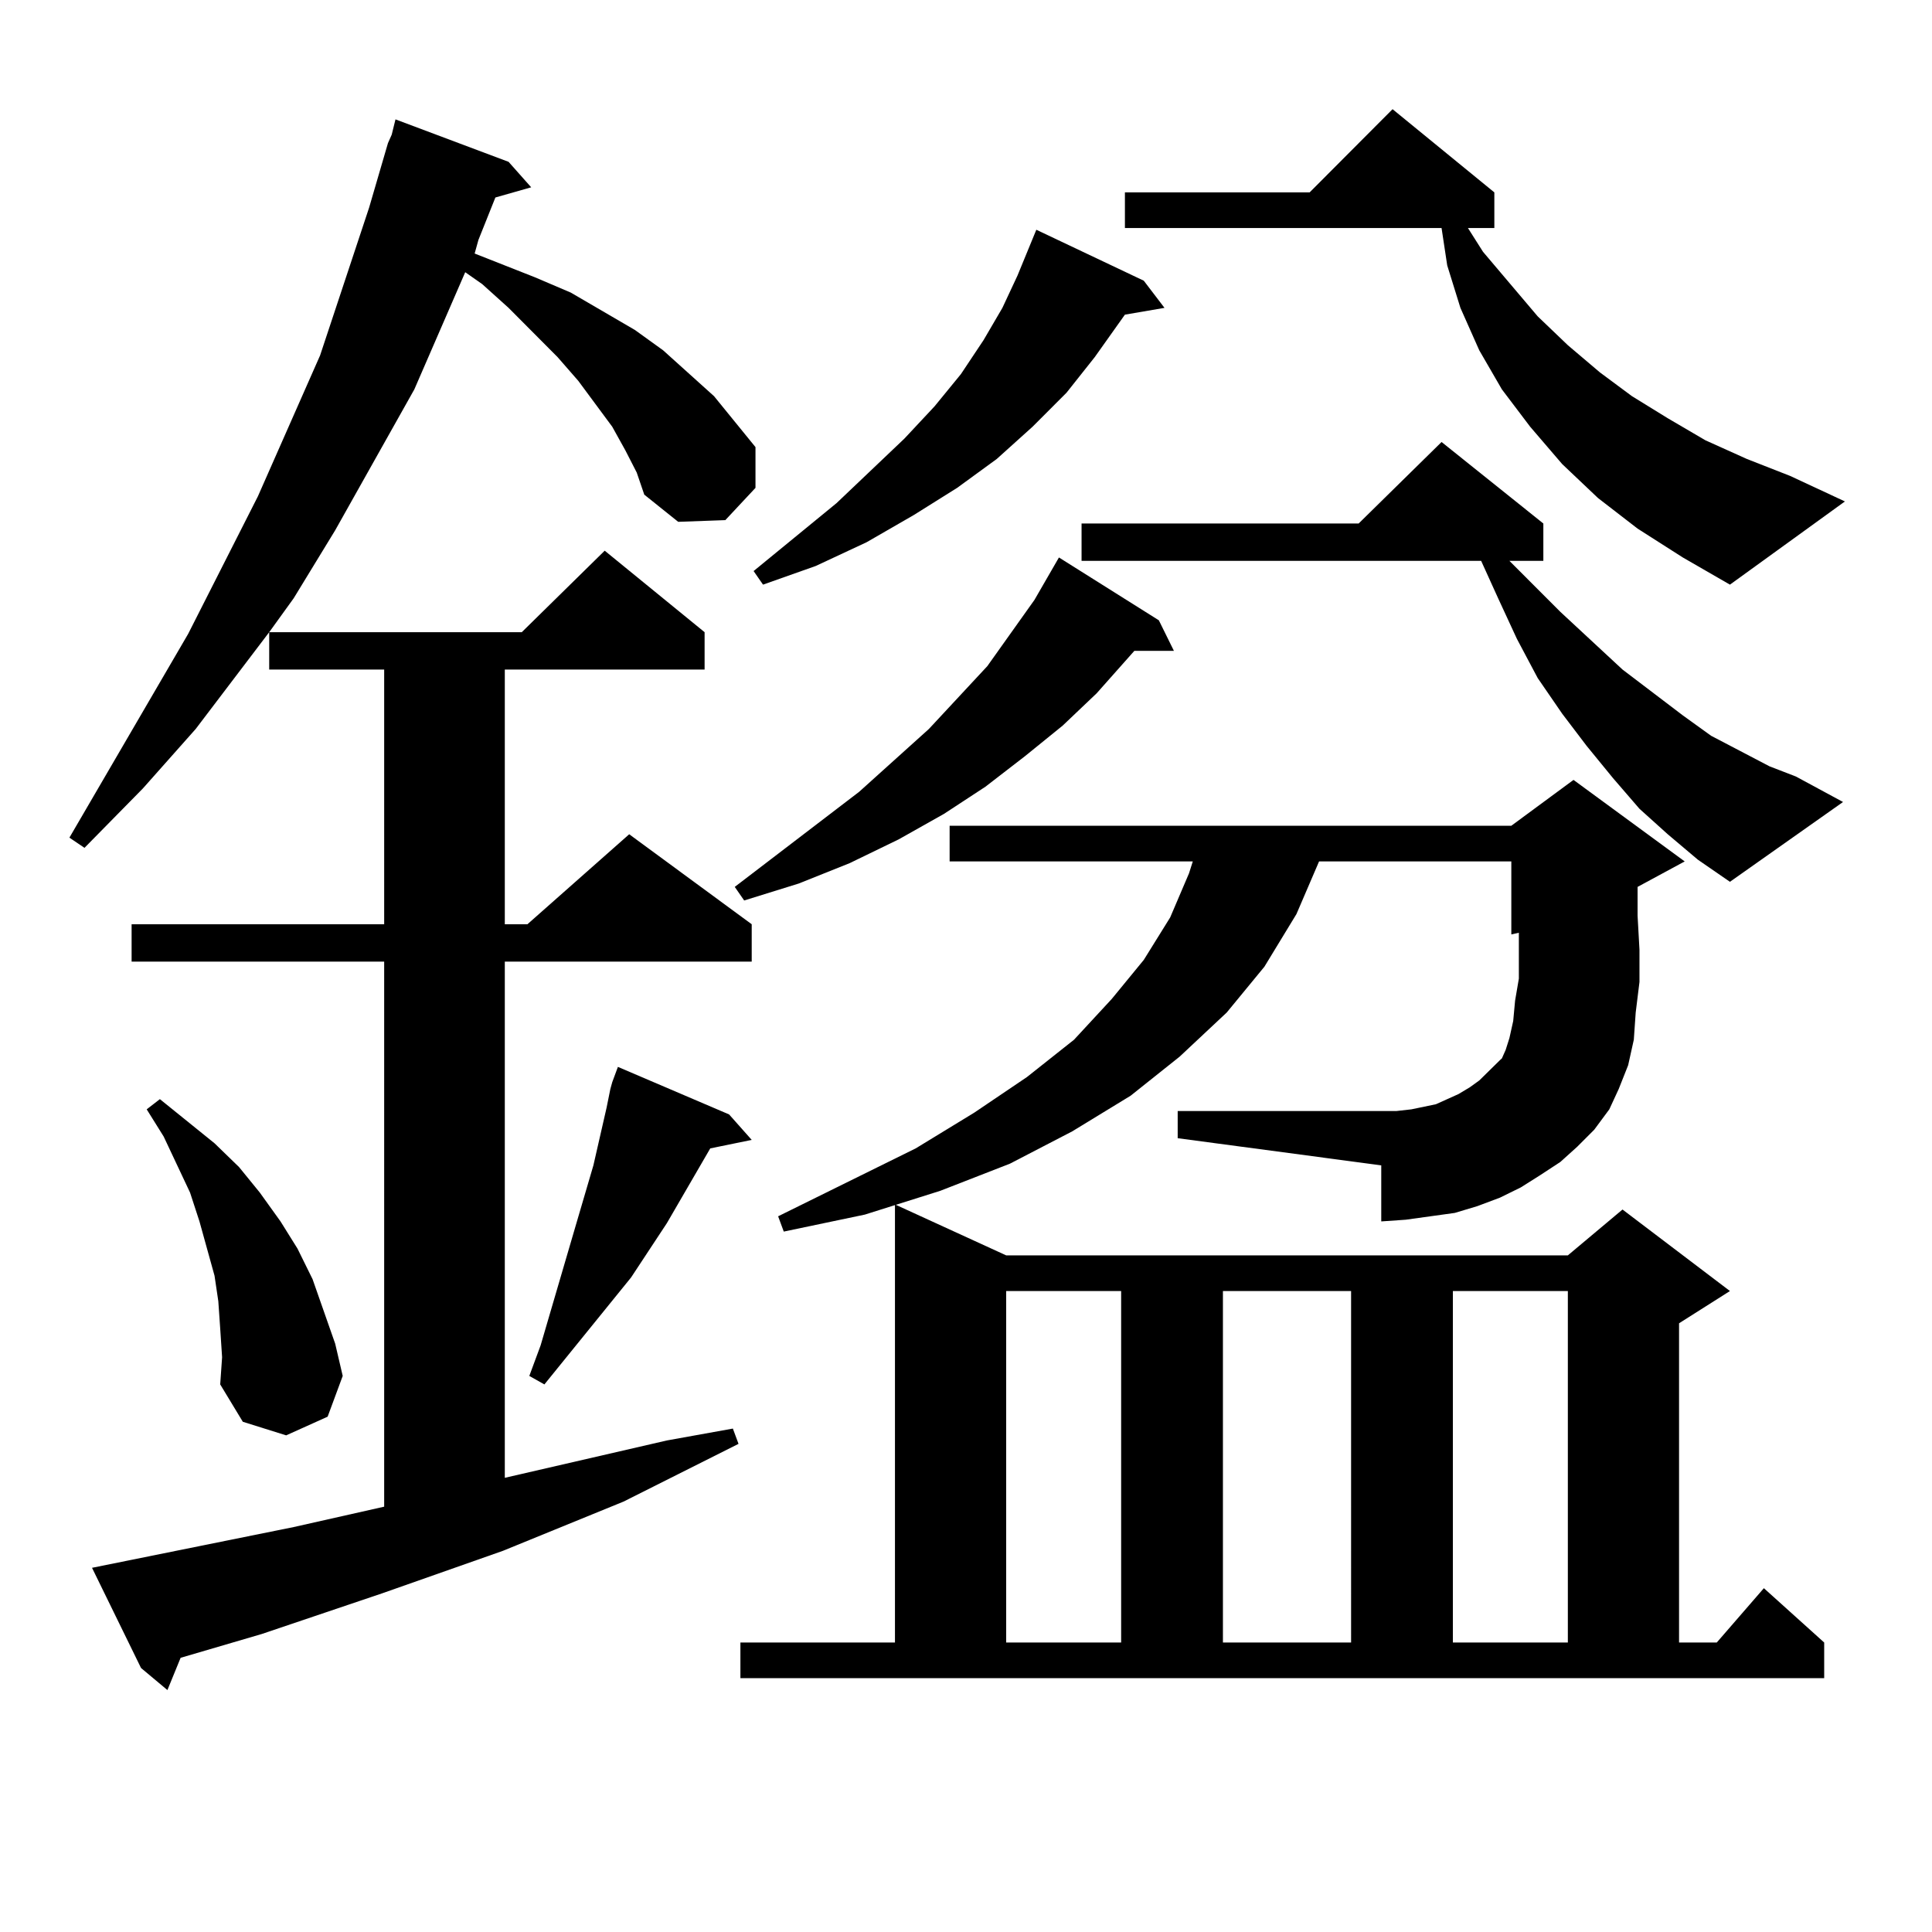 <?xml version="1.0" encoding="utf-8"?>
<!-- Generator: Adobe Illustrator 16.0.0, SVG Export Plug-In . SVG Version: 6.00 Build 0)  -->
<!DOCTYPE svg PUBLIC "-//W3C//DTD SVG 1.1//EN" "http://www.w3.org/Graphics/SVG/1.1/DTD/svg11.dtd">
<svg version="1.1" id="图层_1" xmlns="http://www.w3.org/2000/svg" xmlns:xlink="http://www.w3.org/1999/xlink" x="0px" y="0px"
	 width="1000px" height="1000px" viewBox="0 0 1000 1000" enable-background="new 0 0 1000 1000" xml:space="preserve">
<path d="M323.724,233.176l-6.829-12.305l-17.561-23.73l-10.731-12.305l-25.365-25.488l-13.658-12.305l-8.78-6.152l-26.341,60.645
	l-40.975,72.949l-21.463,35.156l-12.683,17.578h130.729l42.926-42.188l51.706,42.188v19.336H261.286v131.836h11.707l52.682-46.582
	l63.413,46.582v19.336H261.286v267.188l83.9-19.336l34.146-6.152l2.927,7.91l-59.511,29.883l-62.438,25.488l-62.438,21.973
	l-62.438,21.094l-41.95,12.305l-6.829,16.699l-13.658-11.426l-25.365-51.855l104.388-21.094l46.828-10.547V497.727H68.12v-19.336
	h130.729V346.555h-59.511v-19.336l-38.048,50.098l-27.316,30.762L43.73,438.84l-7.805-5.273l61.462-105.469l36.097-71.191
	l32.194-72.949l25.365-76.465l9.756-33.398l1.951-4.395l1.951-7.91l58.535,21.973l11.707,13.184l-18.536,5.273l-8.78,21.973
	l-1.951,7.031l31.219,12.305l18.536,7.91l33.17,19.336l14.634,10.547l26.341,23.73l10.731,13.184l10.731,13.184v21.094
	l-15.609,16.699l-24.39,0.879l-17.561-14.063l-3.902-11.426L323.724,233.176z M113.973,687.57l-0.976-14.063l-1.951-13.184
	l-3.902-14.063l-3.902-14.063l-4.878-14.941l-13.658-29.004l-8.78-14.063l6.829-5.273l28.292,22.852l12.683,12.305l10.731,13.184
	l10.731,14.941l8.78,14.063l7.805,15.82l5.854,16.699l5.854,16.699l3.902,16.699l-7.805,21.094l-21.463,9.668l-22.438-7.031
	l-11.707-19.336l0.976-14.063L113.973,687.57z M377.381,576.828l11.707,13.184l-21.463,4.395l-22.438,38.672l-18.536,28.125
	l-44.877,55.371l-7.805-4.395l5.854-15.82l18.536-63.281l8.78-29.883l6.829-29.883l1.951-9.668l0.976-3.516l2.927-7.91
	L377.381,576.828z M599.814,321.066l7.805,15.82h-20.487l-19.512,21.973l-17.561,16.699l-19.512,15.82l-20.487,15.82l-21.463,14.063
	l-23.414,13.184l-25.365,12.305l-26.341,10.547l-28.292,8.789l-4.878-7.031l64.389-49.219l36.097-32.52l30.243-32.52l24.39-34.277
	l12.683-21.973L599.814,321.066z M383.234,850.168h79.998V623.41l57.56,26.367h290.725l28.292-23.73l55.608,42.188l-26.341,16.699
	v165.234h19.512l24.39-28.125l31.219,28.125v18.457H383.234V850.168z M592.01,145.285l10.731,14.063l-20.487,3.516l-15.609,21.973
	l-14.634,18.457l-17.561,17.578l-18.536,16.699l-20.487,14.941l-22.438,14.063l-24.39,14.063l-26.341,12.305l-27.316,9.668
	l-4.878-7.031l42.926-35.156l35.121-33.398l15.609-16.699l13.658-16.699l11.707-17.578l9.756-16.699l7.805-16.699l9.756-23.73
	L592.01,145.285z M807.614,601.438l-10.731,7.031l-9.756,6.152l-10.731,5.273l-11.707,4.395l-11.707,3.516l-12.683,1.758
	l-12.683,1.758l-12.683,0.879v-29.004L609.57,589.133V575.07h113.168l7.805-0.879l12.683-2.637l5.854-2.637l5.854-2.637l5.854-3.516
	l4.878-3.516l10.731-10.547l0.976-0.879l1.951-4.395l1.951-6.152l1.951-8.789l0.976-10.547l1.951-11.426v-23.73l-3.902,0.879
	v-37.793h-99.51l-11.707,27.246l-16.585,27.246l-19.512,23.73l-24.39,22.852l-25.365,20.215l-30.243,18.457l-32.194,16.699
	l-36.097,14.063l-39.023,12.305l-41.95,8.789l-2.927-7.91l71.218-35.156l30.243-18.457l27.316-18.457l24.39-19.336l19.512-21.094
	l16.585-20.215l13.658-21.973l9.756-22.852l1.951-6.152H491.524v-18.457h290.725l32.194-23.73l57.56,42.188l-24.39,13.184v14.941
	l0.976,17.578v16.699l-1.951,15.82l-0.976,14.063l-2.927,13.184l-4.878,12.305l-4.878,10.547l-7.805,10.547l-8.78,8.789
	L807.614,601.438z M520.792,668.234v181.934h59.511V668.234H520.792z M863.223,431.809l-14.634-13.184l-13.658-15.82l-13.658-16.699
	l-12.683-16.699l-12.683-18.457l-10.731-20.215l-9.756-21.094l-8.78-19.336H559.815v-19.336h143.411l42.926-42.188l52.682,42.188
	v19.336h-17.561l26.341,26.367l32.194,29.883l31.219,23.73l14.634,10.547l30.243,15.82l13.658,5.273l24.39,13.184l-58.535,41.309
	l-16.585-11.426L863.223,431.809z M847.613,273.605l-20.487-15.82l-18.536-17.578l-16.585-19.336l-14.634-19.336l-11.707-20.215
	l-9.756-21.973l-6.829-21.973l-2.927-19.336H582.254V99.582h95.607l42.926-43.066l52.682,43.066v18.457h-13.658l7.805,12.305
	l28.292,33.398l15.609,14.941l16.585,14.063l16.585,12.305l18.536,11.426l19.512,11.426l21.463,9.668l22.438,8.789l28.292,13.184
	l-59.511,43.066l-24.39-14.063L847.613,273.605z M632.984,668.234v181.934h66.34V668.234H632.984z M752.006,668.234v181.934h59.511
	V668.234H752.006z"/>
</svg>
